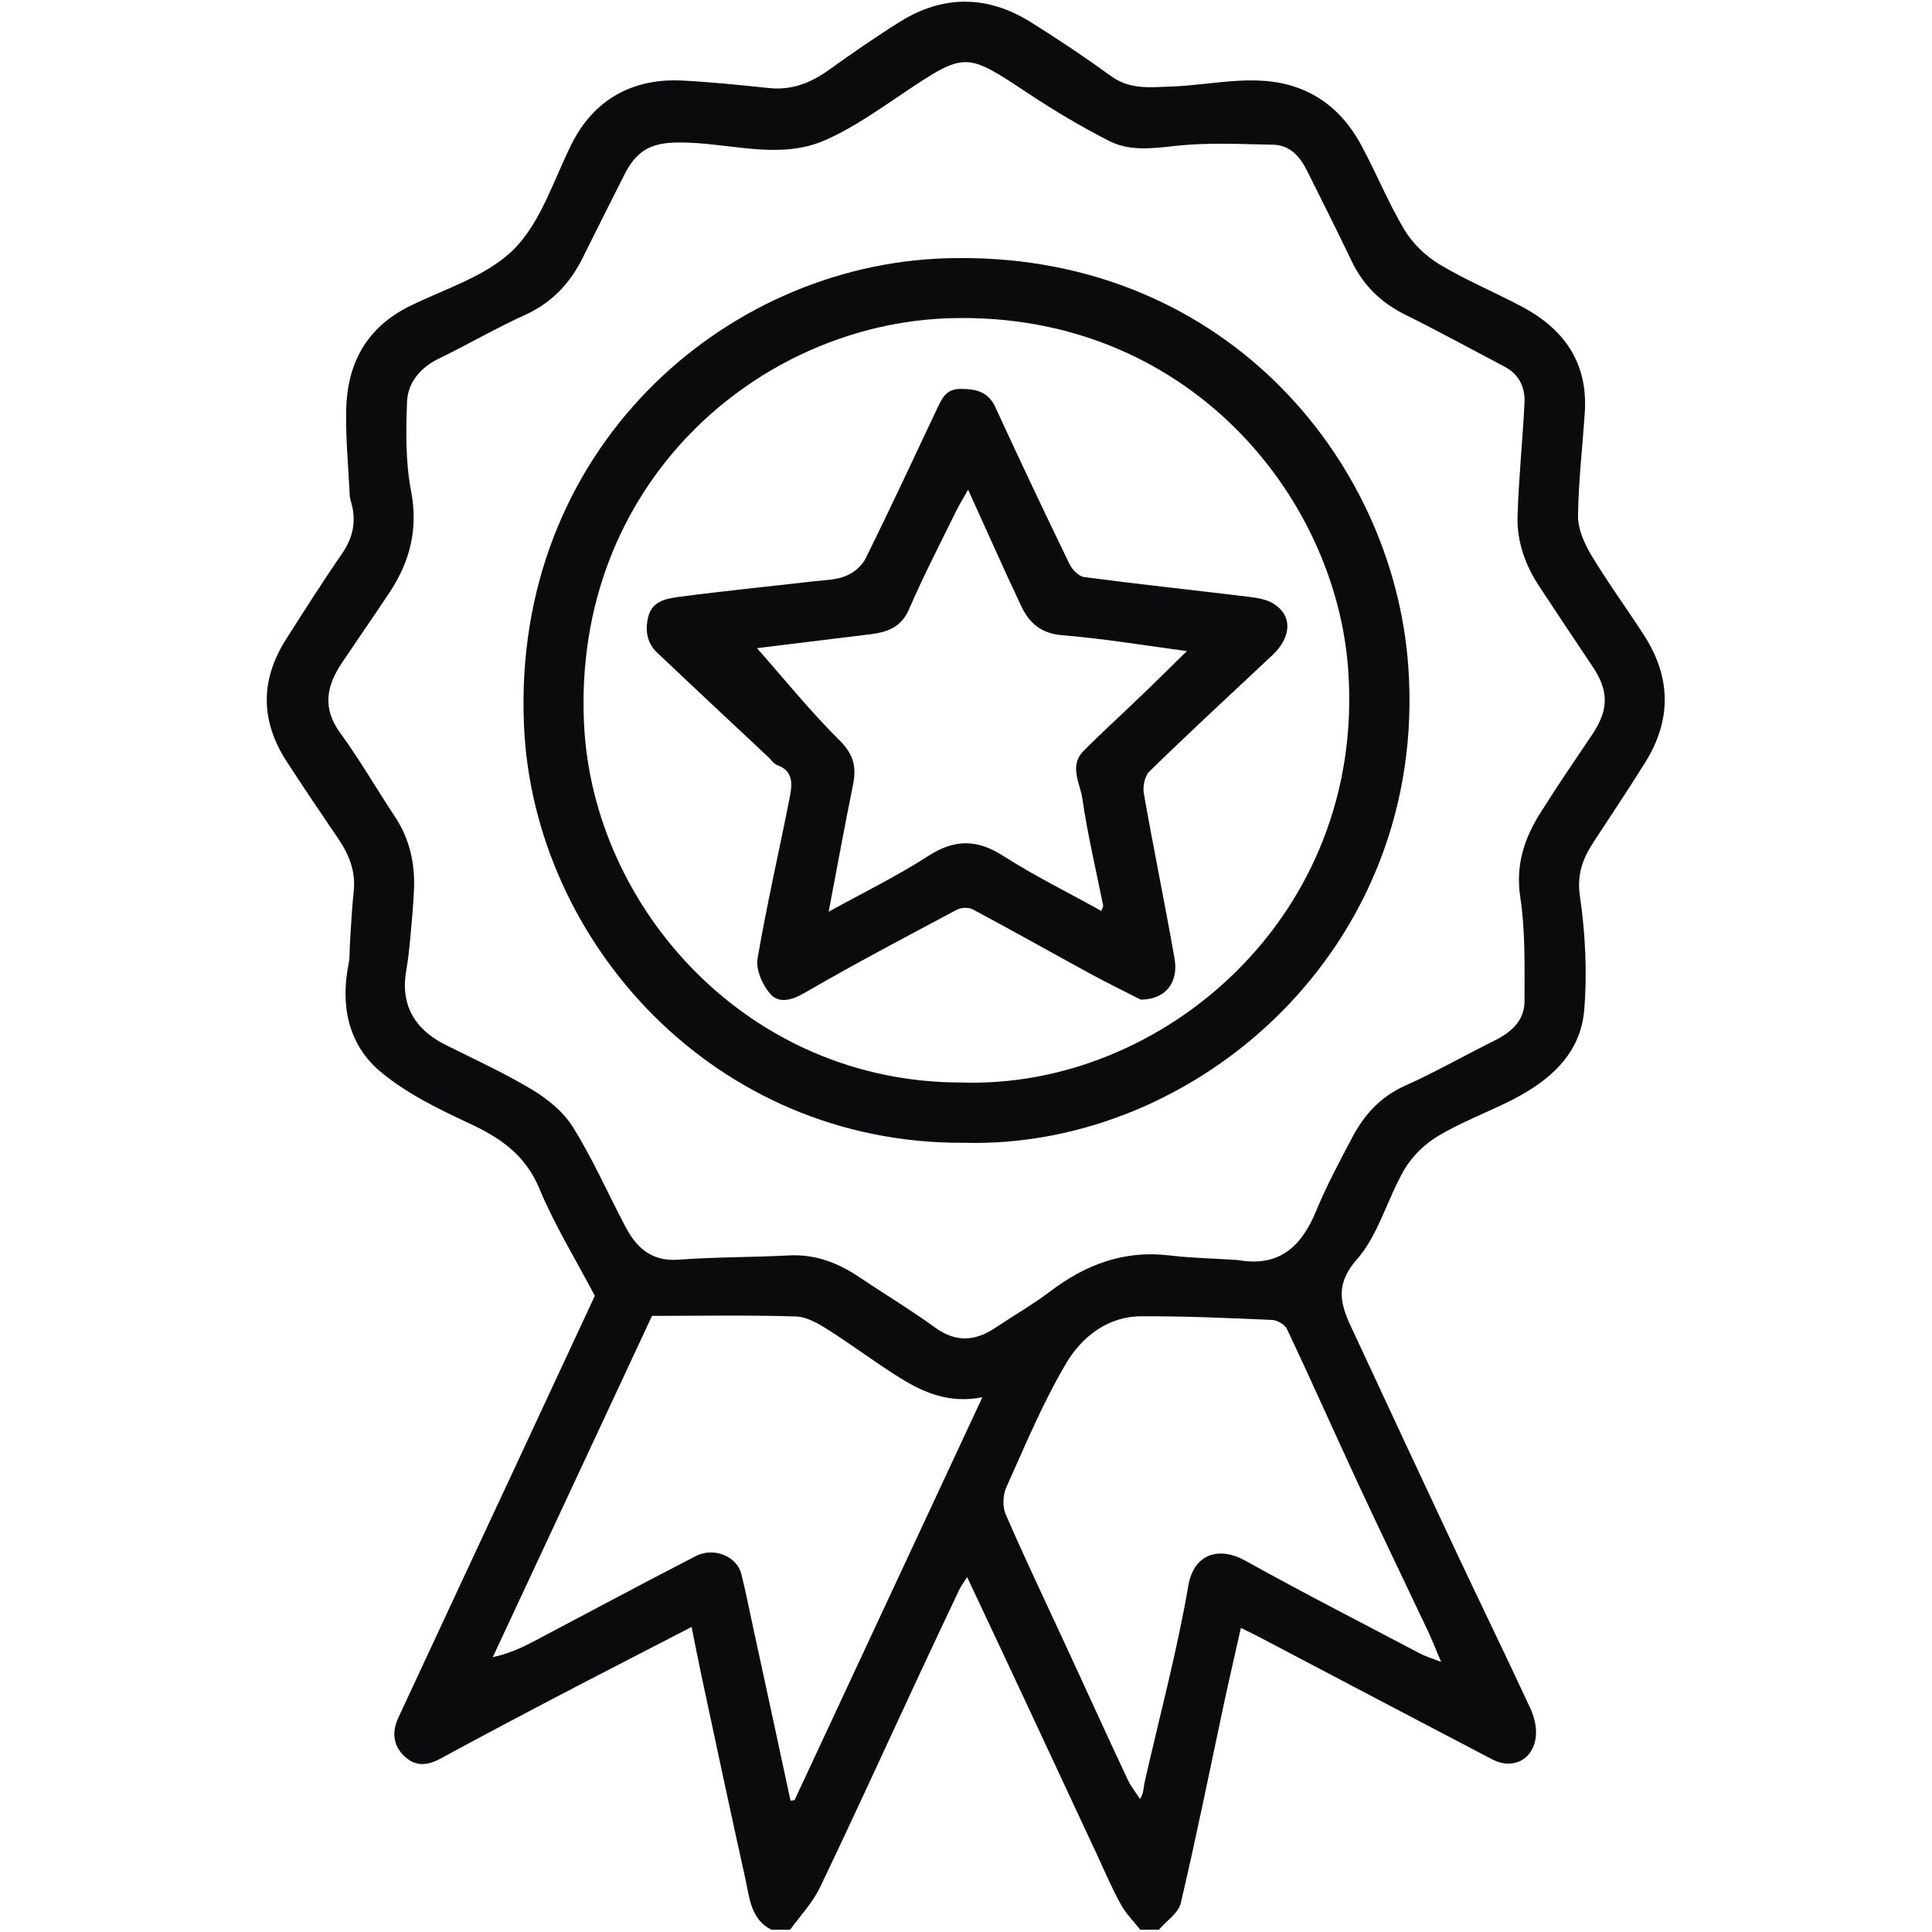<svg width="60" height="60" viewBox="0 0 60 60" fill="none" xmlns="http://www.w3.org/2000/svg">
<path d="M23.963 59.934C23.309 59.604 23.279 58.938 23.147 58.344C22.685 56.262 22.241 54.18 21.797 52.098C21.689 51.6 21.593 51.102 21.479 50.526C20.261 51.156 19.079 51.762 17.903 52.374C16.487 53.112 15.077 53.856 13.673 54.618C13.253 54.846 12.875 54.864 12.533 54.516C12.197 54.18 12.179 53.766 12.365 53.358C13.589 50.718 14.819 48.09 16.049 45.45C16.877 43.674 17.705 41.892 18.473 40.242C17.861 39.084 17.213 38.028 16.745 36.9C16.307 35.856 15.533 35.334 14.567 34.884C13.601 34.434 12.605 33.948 11.801 33.27C10.811 32.43 10.565 31.212 10.829 29.922C10.865 29.736 10.853 29.538 10.865 29.346C10.901 28.788 10.925 28.236 10.985 27.678C11.051 27.072 10.847 26.556 10.517 26.064C9.971 25.26 9.425 24.456 8.897 23.64C8.087 22.386 8.081 21.12 8.879 19.86C9.449 18.966 10.019 18.066 10.625 17.19C10.979 16.674 11.075 16.152 10.895 15.564C10.871 15.492 10.859 15.414 10.859 15.336C10.817 14.466 10.733 13.602 10.751 12.732C10.781 11.292 11.375 10.176 12.719 9.51C13.835 8.958 15.131 8.574 15.965 7.734C16.805 6.888 17.195 5.586 17.753 4.47C18.539 2.904 19.883 2.43 21.197 2.502C22.097 2.55 22.991 2.64 23.891 2.736C24.599 2.808 25.193 2.568 25.757 2.16C26.483 1.644 27.209 1.134 27.965 0.666C29.309 -0.168 30.683 -0.144 32.015 0.69C32.861 1.218 33.695 1.776 34.505 2.364C35.087 2.784 35.693 2.712 36.353 2.688C37.763 2.646 39.197 2.196 40.589 2.844C41.369 3.21 41.909 3.816 42.299 4.554C42.755 5.406 43.121 6.306 43.613 7.134C43.871 7.56 44.279 7.956 44.711 8.214C45.533 8.706 46.427 9.078 47.273 9.528C48.581 10.224 49.319 11.274 49.217 12.816C49.145 13.89 49.019 14.958 49.007 16.032C49.007 16.44 49.205 16.884 49.421 17.244C49.931 18.09 50.513 18.888 51.053 19.722C51.899 21.03 51.917 22.356 51.095 23.676C50.573 24.51 50.027 25.332 49.487 26.154C49.151 26.67 48.965 27.156 49.067 27.84C49.235 28.998 49.295 30.204 49.199 31.368C49.085 32.736 48.119 33.57 46.949 34.164C46.199 34.542 45.401 34.842 44.681 35.268C44.261 35.514 43.865 35.898 43.619 36.312C43.085 37.224 42.815 38.346 42.137 39.114C41.345 40.014 41.717 40.692 42.089 41.484C43.145 43.758 44.207 46.032 45.275 48.306C46.025 49.896 46.793 51.474 47.531 53.064C47.645 53.316 47.723 53.622 47.699 53.898C47.639 54.636 46.997 54.978 46.349 54.642C43.949 53.388 41.555 52.128 39.161 50.868C38.981 50.772 38.795 50.682 38.537 50.556C38.351 51.39 38.159 52.206 37.985 53.028C37.553 55.056 37.145 57.084 36.671 59.1C36.599 59.412 36.227 59.652 35.993 59.928H35.411C35.207 59.67 34.967 59.43 34.811 59.148C34.529 58.638 34.301 58.098 34.055 57.57C33.299 55.95 32.543 54.33 31.787 52.71C31.217 51.486 30.641 50.268 30.035 48.978C29.927 49.152 29.849 49.254 29.795 49.362C29.375 50.244 28.961 51.126 28.547 52.014C27.521 54.216 26.513 56.43 25.463 58.62C25.235 59.094 24.851 59.496 24.539 59.928H23.957L23.963 59.934ZM38.447 39.132C39.719 39.36 40.415 38.718 40.871 37.614C41.195 36.828 41.597 36.078 41.993 35.328C42.365 34.62 42.869 34.062 43.631 33.72C44.567 33.3 45.461 32.79 46.379 32.334C46.907 32.076 47.339 31.722 47.345 31.104C47.345 30.024 47.375 28.926 47.213 27.858C47.063 26.856 47.339 26.034 47.843 25.236C48.359 24.414 48.911 23.61 49.451 22.806C49.967 22.038 49.967 21.45 49.451 20.688C48.899 19.866 48.353 19.044 47.807 18.216C47.369 17.556 47.105 16.818 47.129 16.026C47.165 14.856 47.285 13.686 47.345 12.516C47.369 12.036 47.183 11.628 46.727 11.388C45.701 10.848 44.681 10.29 43.643 9.774C42.893 9.402 42.341 8.868 41.981 8.118C41.525 7.164 41.051 6.222 40.577 5.274C40.361 4.848 40.049 4.506 39.539 4.494C38.549 4.476 37.547 4.422 36.569 4.524C35.831 4.602 35.105 4.716 34.439 4.374C33.557 3.924 32.705 3.414 31.883 2.868C30.005 1.62 29.963 1.614 28.091 2.868C27.293 3.402 26.495 3.972 25.619 4.356C24.275 4.944 22.841 4.494 21.461 4.434C20.435 4.386 19.859 4.5 19.397 5.412C18.971 6.264 18.539 7.11 18.119 7.962C17.723 8.778 17.153 9.396 16.307 9.78C15.395 10.194 14.519 10.704 13.619 11.142C13.043 11.424 12.665 11.886 12.641 12.48C12.605 13.404 12.593 14.352 12.767 15.252C12.989 16.422 12.737 17.43 12.107 18.384C11.615 19.128 11.105 19.86 10.607 20.604C10.139 21.306 10.007 21.99 10.559 22.752C11.171 23.592 11.693 24.498 12.269 25.368C12.725 26.058 12.893 26.826 12.857 27.636C12.833 28.152 12.785 28.668 12.737 29.184C12.707 29.49 12.677 29.796 12.623 30.096C12.425 31.152 12.827 31.938 13.823 32.442C14.723 32.892 15.641 33.312 16.505 33.828C16.997 34.122 17.495 34.524 17.789 34.998C18.401 35.976 18.869 37.044 19.409 38.07C19.757 38.742 20.231 39.186 21.077 39.12C22.211 39.036 23.357 39.048 24.497 38.988C25.319 38.946 26.021 39.216 26.681 39.66C27.467 40.188 28.277 40.674 29.045 41.232C29.693 41.7 30.293 41.652 30.917 41.232C31.481 40.854 32.069 40.518 32.609 40.11C33.713 39.27 34.907 38.82 36.317 38.988C37.025 39.072 37.739 39.084 38.453 39.132H38.447ZM24.551 55.92C24.593 55.92 24.635 55.908 24.677 55.902C26.609 51.762 28.541 47.616 30.509 43.392C29.495 43.596 28.691 43.254 27.941 42.786C27.191 42.318 26.483 41.784 25.739 41.31C25.427 41.112 25.067 40.896 24.719 40.884C23.195 40.836 21.665 40.866 20.249 40.866C18.551 44.508 16.931 47.982 15.305 51.462C15.803 51.36 16.223 51.162 16.631 50.946C18.293 50.07 19.943 49.182 21.611 48.324C22.175 48.036 22.883 48.336 23.021 48.876C23.159 49.422 23.267 49.98 23.387 50.532C23.777 52.332 24.167 54.126 24.551 55.926V55.92ZM44.753 51.606C44.573 51.18 44.471 50.922 44.351 50.664C43.601 49.08 42.839 47.502 42.101 45.912C41.387 44.37 40.697 42.816 39.971 41.28C39.905 41.136 39.671 40.998 39.509 40.992C38.159 40.932 36.803 40.872 35.447 40.878C34.403 40.878 33.605 41.514 33.119 42.324C32.393 43.548 31.841 44.88 31.253 46.188C31.145 46.428 31.127 46.794 31.235 47.034C31.829 48.402 32.471 49.746 33.095 51.096C33.737 52.482 34.367 53.874 35.015 55.254C35.117 55.47 35.273 55.668 35.405 55.872C35.525 55.668 35.513 55.512 35.543 55.368C36.005 53.328 36.551 51.3 36.905 49.242C37.085 48.216 37.895 48.036 38.663 48.462C40.451 49.458 42.275 50.388 44.081 51.342C44.237 51.426 44.411 51.48 44.741 51.606H44.753Z" fill="#0B0A0C"/>
<path d="M29.923 35.49C22.189 35.532 16.567 29.256 16.273 22.536C15.895 13.98 22.471 8.238 29.359 8.022C37.879 7.752 43.267 14.19 43.735 20.688C44.365 29.43 37.159 35.694 29.929 35.49H29.923ZM29.857 33.618C36.079 33.828 42.421 28.458 41.869 20.79C41.473 15.33 36.799 9.672 29.509 9.882C23.545 10.056 17.767 15.03 18.139 22.506C18.421 28.206 23.233 33.624 29.857 33.618Z" fill="#0B0A0C"/>
<path d="M35.438 31.05C35.005 30.828 34.435 30.552 33.871 30.246C32.648 29.58 31.436 28.896 30.212 28.242C30.079 28.17 29.846 28.182 29.713 28.254C28.123 29.1 26.527 29.94 24.968 30.846C24.572 31.074 24.188 31.158 23.936 30.882C23.683 30.606 23.468 30.114 23.527 29.766C23.816 28.074 24.206 26.4 24.535 24.714C24.608 24.336 24.631 23.934 24.134 23.76C24.032 23.724 23.959 23.61 23.875 23.526C22.718 22.44 21.559 21.36 20.407 20.268C20.09 19.968 20.029 19.572 20.131 19.158C20.252 18.666 20.689 18.594 21.061 18.54C22.459 18.354 23.863 18.216 25.262 18.054C25.604 18.018 25.963 18.012 26.27 17.886C26.515 17.79 26.773 17.568 26.887 17.334C27.649 15.792 28.375 14.232 29.108 12.678C29.258 12.366 29.384 12.072 29.84 12.078C30.326 12.078 30.692 12.168 30.913 12.648C31.663 14.28 32.431 15.9 33.212 17.514C33.295 17.688 33.499 17.898 33.673 17.922C35.359 18.144 37.045 18.324 38.731 18.528C39.008 18.564 39.307 18.6 39.535 18.738C40.136 19.098 40.123 19.764 39.535 20.328C38.252 21.534 36.956 22.728 35.696 23.958C35.551 24.102 35.486 24.42 35.522 24.636C35.822 26.346 36.175 28.05 36.475 29.76C36.608 30.504 36.206 31.038 35.438 31.044V31.05ZM30.067 15.204C29.893 15.516 29.785 15.684 29.701 15.858C29.203 16.872 28.681 17.88 28.232 18.918C27.98 19.506 27.529 19.638 26.983 19.704C25.718 19.854 24.451 20.016 23.509 20.13C24.302 21.024 25.142 22.068 26.09 23.01C26.521 23.442 26.599 23.838 26.491 24.372C26.233 25.65 25.994 26.94 25.735 28.314C26.822 27.714 27.854 27.21 28.814 26.592C29.636 26.058 30.337 26.052 31.166 26.586C32.138 27.21 33.181 27.72 34.202 28.29C34.237 28.194 34.267 28.158 34.261 28.128C34.039 27.024 33.776 25.92 33.614 24.804C33.547 24.33 33.194 23.79 33.644 23.328C34.202 22.764 34.789 22.236 35.359 21.684C35.858 21.21 36.343 20.724 36.859 20.22C35.516 20.04 34.261 19.83 32.989 19.728C32.336 19.674 31.963 19.35 31.718 18.828C31.177 17.688 30.668 16.53 30.067 15.21V15.204Z" fill="#0B0A0C"/>
</svg>
